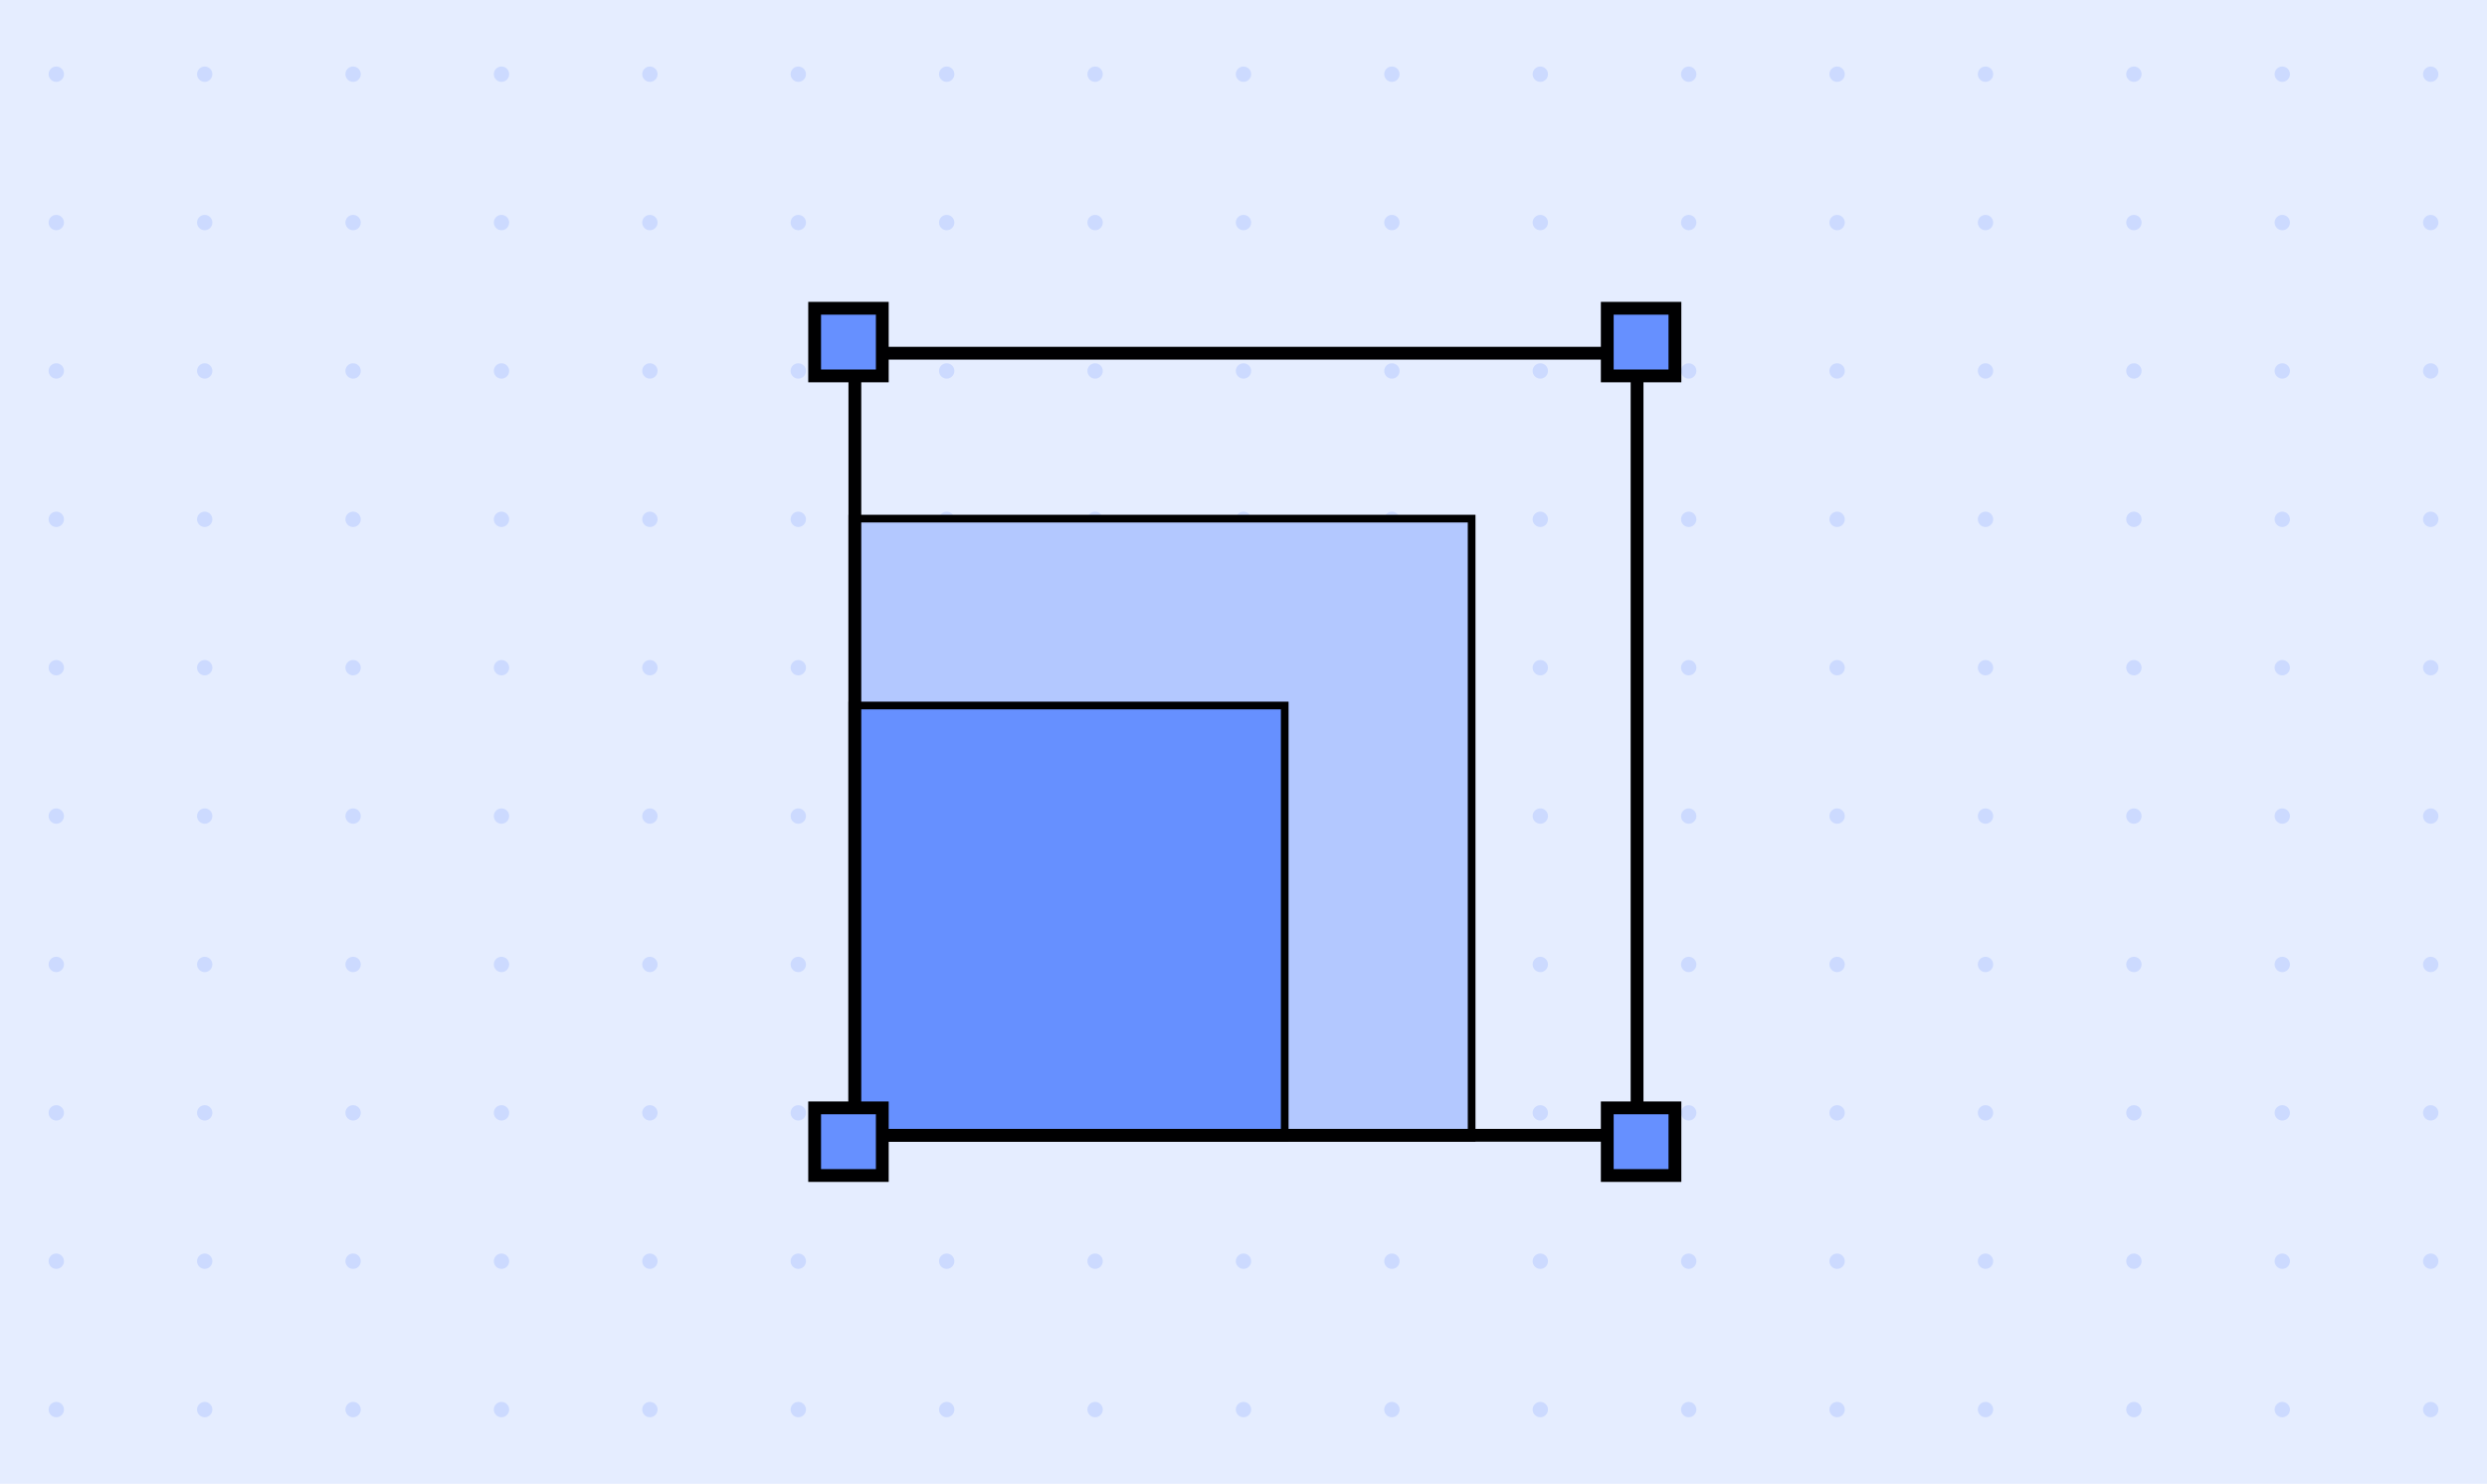 <svg width="972" height="580" viewBox="0 0 972 580" fill="none" xmlns="http://www.w3.org/2000/svg">
<rect width="972" height="580" fill="#E5EDFF"/>
<circle cx="22" cy="29" r="3" fill="#CCDAFF"/>
<circle cx="80" cy="29" r="3" fill="#CCDAFF"/>
<circle cx="138" cy="29" r="3" fill="#CCDAFF"/>
<circle cx="196" cy="29" r="3" fill="#CCDAFF"/>
<circle cx="254" cy="29" r="3" fill="#CCDAFF"/>
<circle cx="312" cy="29" r="3" fill="#CCDAFF"/>
<circle cx="370" cy="29" r="3" fill="#CCDAFF"/>
<circle cx="428" cy="29" r="3" fill="#CCDAFF"/>
<circle cx="486" cy="29" r="3" fill="#CCDAFF"/>
<circle cx="544" cy="29" r="3" fill="#CCDAFF"/>
<circle cx="602" cy="29" r="3" fill="#CCDAFF"/>
<circle cx="660" cy="29" r="3" fill="#CCDAFF"/>
<circle cx="718" cy="29" r="3" fill="#CCDAFF"/>
<circle cx="776" cy="29" r="3" fill="#CCDAFF"/>
<circle cx="834" cy="29" r="3" fill="#CCDAFF"/>
<circle cx="892" cy="29" r="3" fill="#CCDAFF"/>
<circle cx="950" cy="29" r="3" fill="#CCDAFF"/>
<circle cx="22" cy="87" r="3" fill="#CCDAFF"/>
<circle cx="80" cy="87" r="3" fill="#CCDAFF"/>
<circle cx="138" cy="87" r="3" fill="#CCDAFF"/>
<circle cx="196" cy="87" r="3" fill="#CCDAFF"/>
<circle cx="254" cy="87" r="3" fill="#CCDAFF"/>
<circle cx="312" cy="87" r="3" fill="#CCDAFF"/>
<circle cx="370" cy="87" r="3" fill="#CCDAFF"/>
<circle cx="428" cy="87" r="3" fill="#CCDAFF"/>
<circle cx="486" cy="87" r="3" fill="#CCDAFF"/>
<circle cx="544" cy="87" r="3" fill="#CCDAFF"/>
<circle cx="602" cy="87" r="3" fill="#CCDAFF"/>
<circle cx="660" cy="87" r="3" fill="#CCDAFF"/>
<circle cx="718" cy="87" r="3" fill="#CCDAFF"/>
<circle cx="776" cy="87" r="3" fill="#CCDAFF"/>
<circle cx="834" cy="87" r="3" fill="#CCDAFF"/>
<circle cx="892" cy="87" r="3" fill="#CCDAFF"/>
<circle cx="950" cy="87" r="3" fill="#CCDAFF"/>
<circle cx="22" cy="145" r="3" fill="#CCDAFF"/>
<circle cx="80" cy="145" r="3" fill="#CCDAFF"/>
<circle cx="138" cy="145" r="3" fill="#CCDAFF"/>
<circle cx="196" cy="145" r="3" fill="#CCDAFF"/>
<circle cx="254" cy="145" r="3" fill="#CCDAFF"/>
<circle cx="312" cy="145" r="3" fill="#CCDAFF"/>
<circle cx="370" cy="145" r="3" fill="#CCDAFF"/>
<circle cx="428" cy="145" r="3" fill="#CCDAFF"/>
<circle cx="486" cy="145" r="3" fill="#CCDAFF"/>
<circle cx="544" cy="145" r="3" fill="#CCDAFF"/>
<circle cx="602" cy="145" r="3" fill="#CCDAFF"/>
<circle cx="660" cy="145" r="3" fill="#CCDAFF"/>
<circle cx="718" cy="145" r="3" fill="#CCDAFF"/>
<circle cx="776" cy="145" r="3" fill="#CCDAFF"/>
<circle cx="834" cy="145" r="3" fill="#CCDAFF"/>
<circle cx="892" cy="145" r="3" fill="#CCDAFF"/>
<circle cx="950" cy="145" r="3" fill="#CCDAFF"/>
<circle cx="22" cy="203" r="3" fill="#CCDAFF"/>
<circle cx="80" cy="203" r="3" fill="#CCDAFF"/>
<circle cx="138" cy="203" r="3" fill="#CCDAFF"/>
<circle cx="196" cy="203" r="3" fill="#CCDAFF"/>
<circle cx="254" cy="203" r="3" fill="#CCDAFF"/>
<circle cx="312" cy="203" r="3" fill="#CCDAFF"/>
<circle cx="370" cy="203" r="3" fill="#CCDAFF"/>
<circle cx="428" cy="203" r="3" fill="#CCDAFF"/>
<circle cx="486" cy="203" r="3" fill="#CCDAFF"/>
<circle cx="544" cy="203" r="3" fill="#CCDAFF"/>
<circle cx="602" cy="203" r="3" fill="#CCDAFF"/>
<circle cx="660" cy="203" r="3" fill="#CCDAFF"/>
<circle cx="718" cy="203" r="3" fill="#CCDAFF"/>
<circle cx="776" cy="203" r="3" fill="#CCDAFF"/>
<circle cx="834" cy="203" r="3" fill="#CCDAFF"/>
<circle cx="892" cy="203" r="3" fill="#CCDAFF"/>
<circle cx="950" cy="203" r="3" fill="#CCDAFF"/>
<circle cx="22" cy="261" r="3" fill="#CCDAFF"/>
<circle cx="80" cy="261" r="3" fill="#CCDAFF"/>
<circle cx="138" cy="261" r="3" fill="#CCDAFF"/>
<circle cx="196" cy="261" r="3" fill="#CCDAFF"/>
<circle cx="254" cy="261" r="3" fill="#CCDAFF"/>
<circle cx="312" cy="261" r="3" fill="#CCDAFF"/>
<circle cx="370" cy="261" r="3" fill="#CCDAFF"/>
<circle cx="428" cy="261" r="3" fill="#CCDAFF"/>
<circle cx="486" cy="261" r="3" fill="#CCDAFF"/>
<circle cx="544" cy="261" r="3" fill="#CCDAFF"/>
<circle cx="602" cy="261" r="3" fill="#CCDAFF"/>
<circle cx="660" cy="261" r="3" fill="#CCDAFF"/>
<circle cx="718" cy="261" r="3" fill="#CCDAFF"/>
<circle cx="776" cy="261" r="3" fill="#CCDAFF"/>
<circle cx="834" cy="261" r="3" fill="#CCDAFF"/>
<circle cx="892" cy="261" r="3" fill="#CCDAFF"/>
<circle cx="950" cy="261" r="3" fill="#CCDAFF"/>
<circle cx="22" cy="319" r="3" fill="#CCDAFF"/>
<circle cx="80" cy="319" r="3" fill="#CCDAFF"/>
<circle cx="138" cy="319" r="3" fill="#CCDAFF"/>
<circle cx="196" cy="319" r="3" fill="#CCDAFF"/>
<circle cx="254" cy="319" r="3" fill="#CCDAFF"/>
<circle cx="312" cy="319" r="3" fill="#CCDAFF"/>
<circle cx="370" cy="319" r="3" fill="#CCDAFF"/>
<circle cx="428" cy="319" r="3" fill="#CCDAFF"/>
<circle cx="486" cy="319" r="3" fill="#CCDAFF"/>
<circle cx="544" cy="319" r="3" fill="#CCDAFF"/>
<circle cx="602" cy="319" r="3" fill="#CCDAFF"/>
<circle cx="660" cy="319" r="3" fill="#CCDAFF"/>
<circle cx="718" cy="319" r="3" fill="#CCDAFF"/>
<circle cx="776" cy="319" r="3" fill="#CCDAFF"/>
<circle cx="834" cy="319" r="3" fill="#CCDAFF"/>
<circle cx="892" cy="319" r="3" fill="#CCDAFF"/>
<circle cx="950" cy="319" r="3" fill="#CCDAFF"/>
<circle cx="22" cy="377" r="3" fill="#CCDAFF"/>
<circle cx="80" cy="377" r="3" fill="#CCDAFF"/>
<circle cx="138" cy="377" r="3" fill="#CCDAFF"/>
<circle cx="196" cy="377" r="3" fill="#CCDAFF"/>
<circle cx="254" cy="377" r="3" fill="#CCDAFF"/>
<circle cx="312" cy="377" r="3" fill="#CCDAFF"/>
<circle cx="370" cy="377" r="3" fill="#CCDAFF"/>
<circle cx="428" cy="377" r="3" fill="#CCDAFF"/>
<circle cx="486" cy="377" r="3" fill="#CCDAFF"/>
<circle cx="544" cy="377" r="3" fill="#CCDAFF"/>
<circle cx="602" cy="377" r="3" fill="#CCDAFF"/>
<circle cx="660" cy="377" r="3" fill="#CCDAFF"/>
<circle cx="718" cy="377" r="3" fill="#CCDAFF"/>
<circle cx="776" cy="377" r="3" fill="#CCDAFF"/>
<circle cx="834" cy="377" r="3" fill="#CCDAFF"/>
<circle cx="892" cy="377" r="3" fill="#CCDAFF"/>
<circle cx="950" cy="377" r="3" fill="#CCDAFF"/>
<circle cx="22" cy="435" r="3" fill="#CCDAFF"/>
<circle cx="80" cy="435" r="3" fill="#CCDAFF"/>
<circle cx="138" cy="435" r="3" fill="#CCDAFF"/>
<circle cx="196" cy="435" r="3" fill="#CCDAFF"/>
<circle cx="254" cy="435" r="3" fill="#CCDAFF"/>
<circle cx="312" cy="435" r="3" fill="#CCDAFF"/>
<circle cx="370" cy="435" r="3" fill="#CCDAFF"/>
<circle cx="428" cy="435" r="3" fill="#CCDAFF"/>
<circle cx="486" cy="435" r="3" fill="#CCDAFF"/>
<circle cx="544" cy="435" r="3" fill="#CCDAFF"/>
<circle cx="602" cy="435" r="3" fill="#CCDAFF"/>
<circle cx="660" cy="435" r="3" fill="#CCDAFF"/>
<circle cx="718" cy="435" r="3" fill="#CCDAFF"/>
<circle cx="776" cy="435" r="3" fill="#CCDAFF"/>
<circle cx="834" cy="435" r="3" fill="#CCDAFF"/>
<circle cx="892" cy="435" r="3" fill="#CCDAFF"/>
<circle cx="950" cy="435" r="3" fill="#CCDAFF"/>
<circle cx="22" cy="493" r="3" fill="#CCDAFF"/>
<circle cx="80" cy="493" r="3" fill="#CCDAFF"/>
<circle cx="138" cy="493" r="3" fill="#CCDAFF"/>
<circle cx="196" cy="493" r="3" fill="#CCDAFF"/>
<circle cx="254" cy="493" r="3" fill="#CCDAFF"/>
<circle cx="312" cy="493" r="3" fill="#CCDAFF"/>
<circle cx="370" cy="493" r="3" fill="#CCDAFF"/>
<circle cx="428" cy="493" r="3" fill="#CCDAFF"/>
<circle cx="486" cy="493" r="3" fill="#CCDAFF"/>
<circle cx="544" cy="493" r="3" fill="#CCDAFF"/>
<circle cx="602" cy="493" r="3" fill="#CCDAFF"/>
<circle cx="660" cy="493" r="3" fill="#CCDAFF"/>
<circle cx="718" cy="493" r="3" fill="#CCDAFF"/>
<circle cx="776" cy="493" r="3" fill="#CCDAFF"/>
<circle cx="834" cy="493" r="3" fill="#CCDAFF"/>
<circle cx="892" cy="493" r="3" fill="#CCDAFF"/>
<circle cx="950" cy="493" r="3" fill="#CCDAFF"/>
<circle cx="22" cy="551" r="3" fill="#CCDAFF"/>
<circle cx="80" cy="551" r="3" fill="#CCDAFF"/>
<circle cx="138" cy="551" r="3" fill="#CCDAFF"/>
<circle cx="196" cy="551" r="3" fill="#CCDAFF"/>
<circle cx="254" cy="551" r="3" fill="#CCDAFF"/>
<circle cx="312" cy="551" r="3" fill="#CCDAFF"/>
<circle cx="370" cy="551" r="3" fill="#CCDAFF"/>
<circle cx="428" cy="551" r="3" fill="#CCDAFF"/>
<circle cx="486" cy="551" r="3" fill="#CCDAFF"/>
<circle cx="544" cy="551" r="3" fill="#CCDAFF"/>
<circle cx="602" cy="551" r="3" fill="#CCDAFF"/>
<circle cx="660" cy="551" r="3" fill="#CCDAFF"/>
<circle cx="718" cy="551" r="3" fill="#CCDAFF"/>
<circle cx="776" cy="551" r="3" fill="#CCDAFF"/>
<circle cx="834" cy="551" r="3" fill="#CCDAFF"/>
<circle cx="892" cy="551" r="3" fill="#CCDAFF"/>
<circle cx="950" cy="551" r="3" fill="#CCDAFF"/>
<rect x="333.108" y="202.725" width="242.053" height="242.053" fill="#B3C8FF" stroke="#000001" stroke-width="3"/>
<rect x="333.108" y="275.779" width="169" height="169" fill="#6690FF" stroke="#000001" stroke-width="3"/>
<rect x="334.108" y="138.07" width="305.709" height="305.709" stroke="#000001" stroke-width="5"/>
<rect x="628.172" y="120.5" width="26.441" height="26.441" fill="#6690FF" stroke="#000001" stroke-width="5"/>
<rect x="628.172" y="433.058" width="26.441" height="26.441" fill="#6690FF" stroke="#000001" stroke-width="5"/>
<rect x="318.387" y="120.5" width="26.441" height="26.441" fill="#6690FF" stroke="#000001" stroke-width="5"/>
<rect x="318.387" y="433.058" width="26.441" height="26.441" fill="#6690FF" stroke="#000001" stroke-width="5"/>
</svg>
